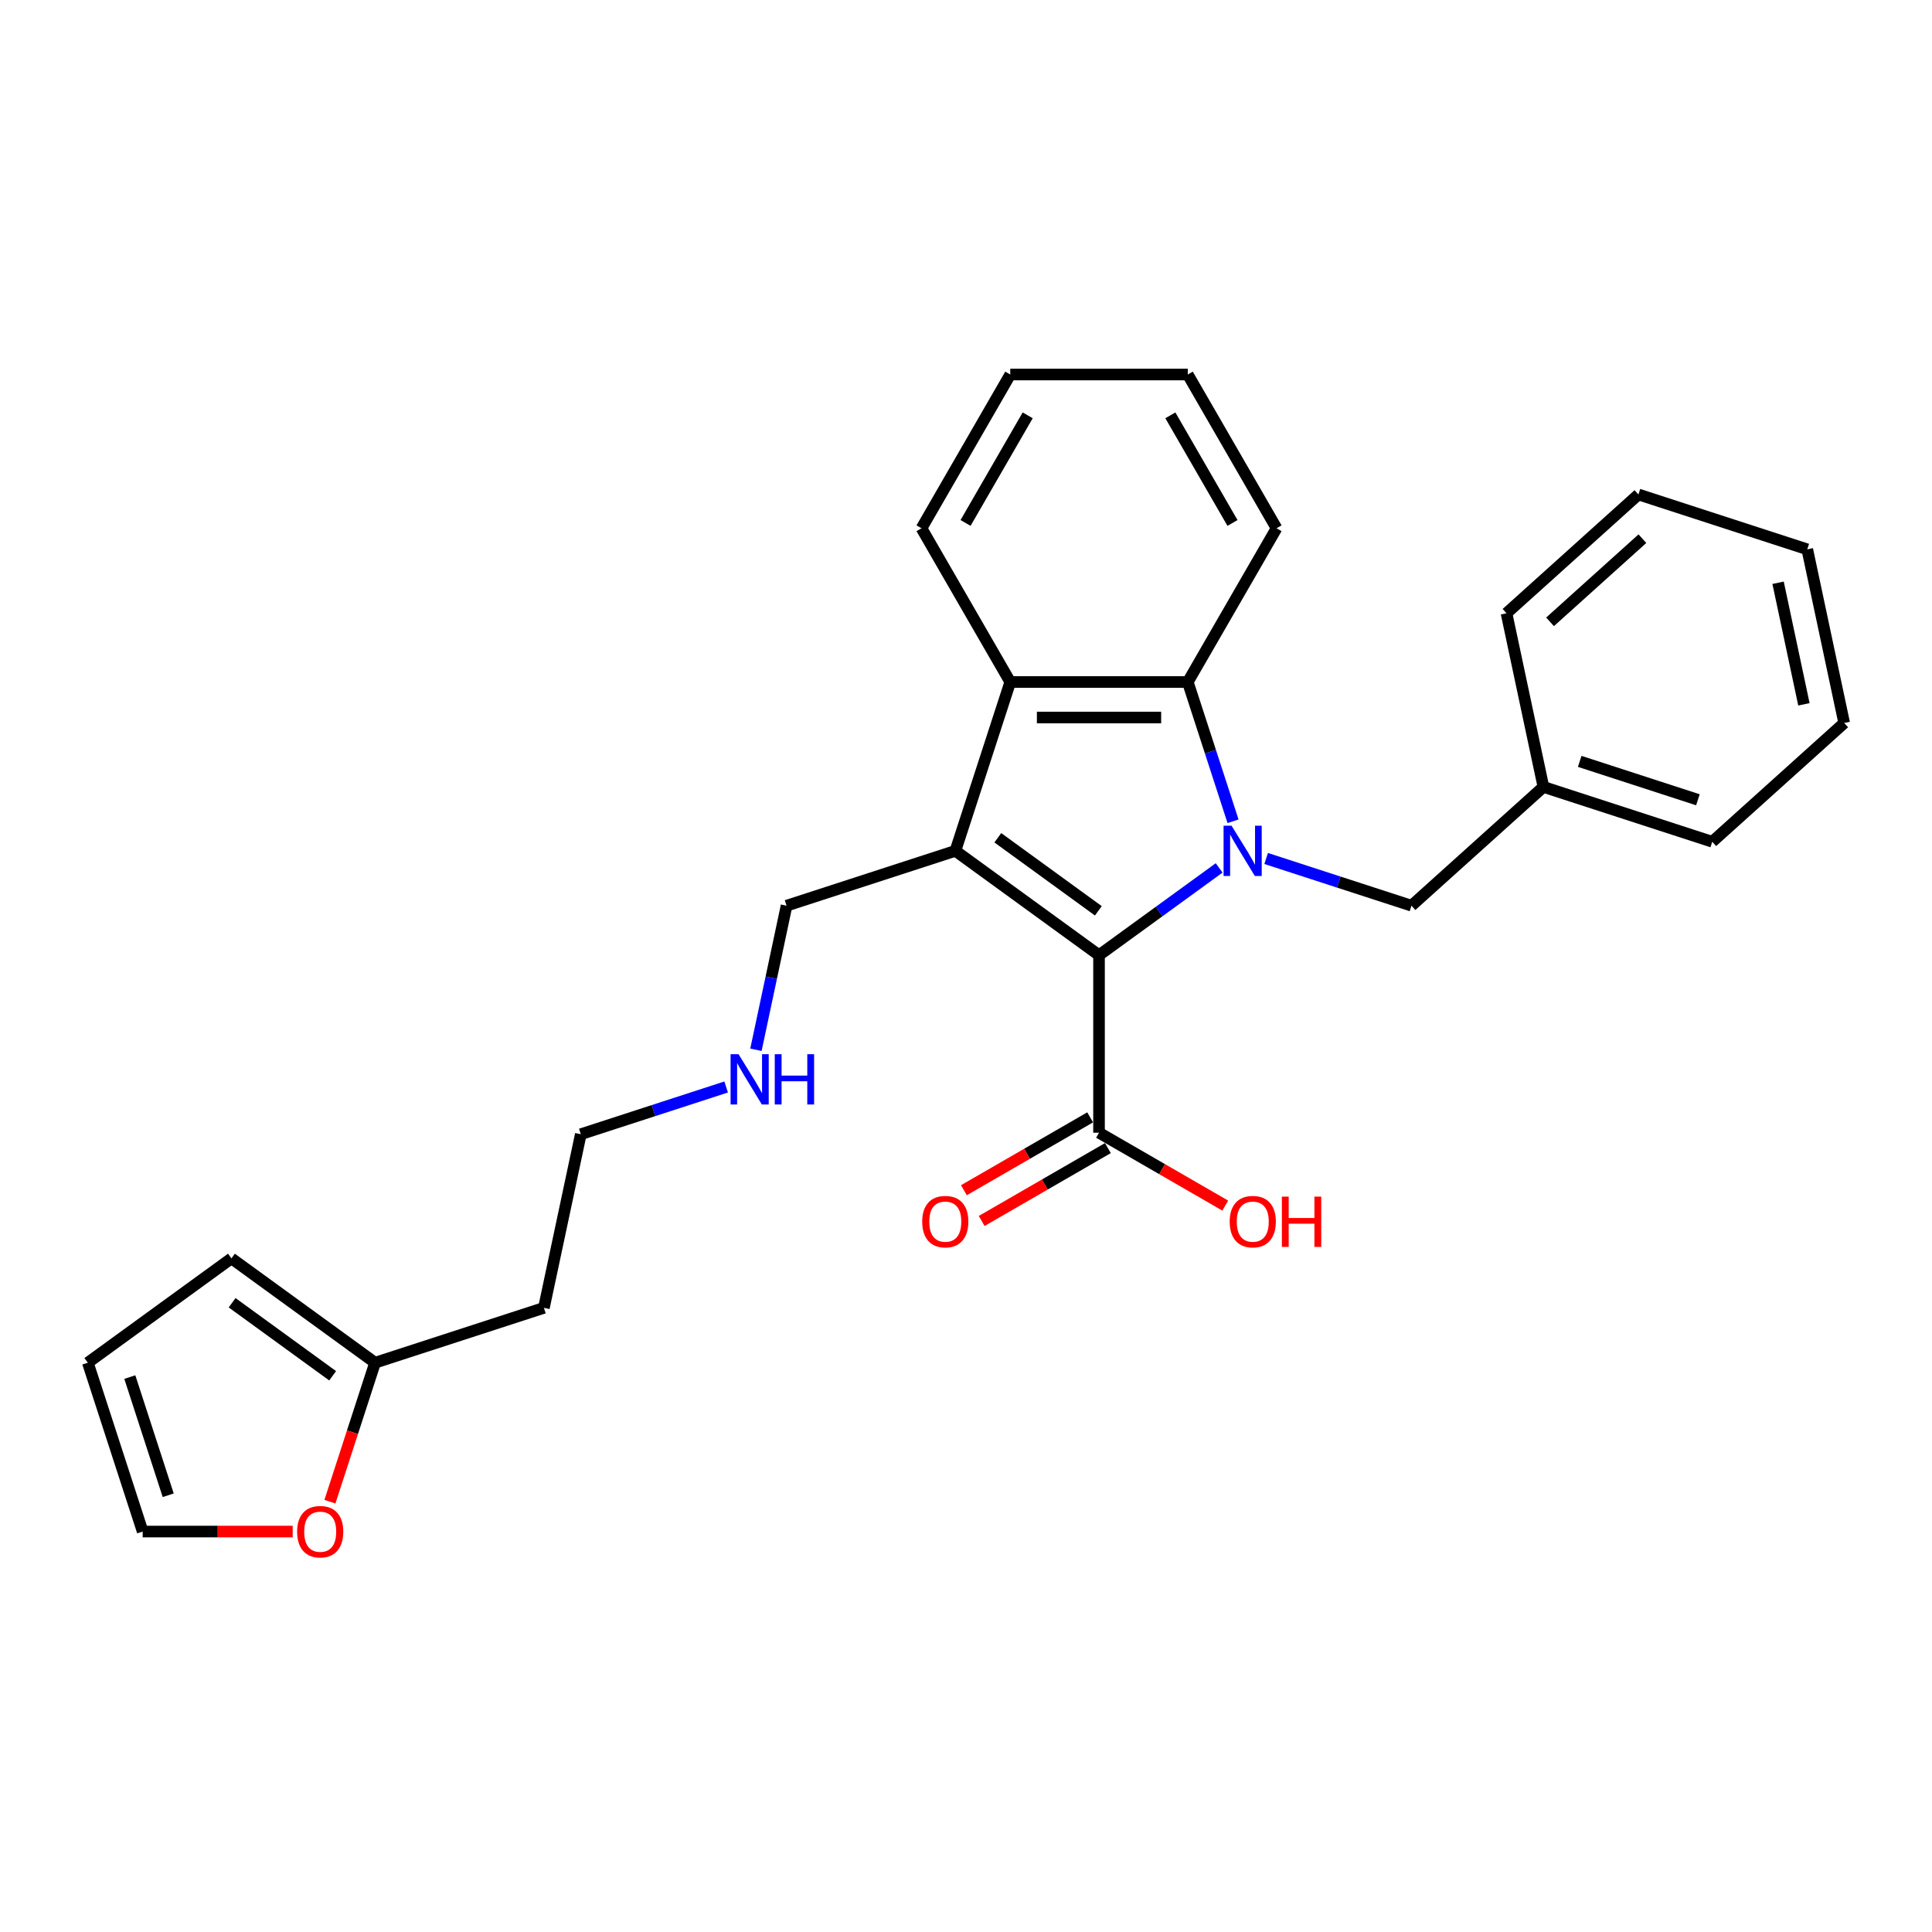 <?xml version='1.0' encoding='iso-8859-1'?>
<svg version='1.1' baseProfile='full'
              xmlns='http://www.w3.org/2000/svg'
                      xmlns:rdkit='http://www.rdkit.org/xml'
                      xmlns:xlink='http://www.w3.org/1999/xlink'
                  xml:space='preserve'
width='1000px' height='1000px' viewBox='0 0 1000 1000'>
<!-- END OF HEADER -->
<rect style='opacity:1.0;fill:#FFFFFF;stroke:none' width='1000' height='1000' x='0' y='0'> </rect>
<path class='bond-0' d='M 631.026,449.235 L 599.939,471.821' style='fill:none;fill-rule:evenodd;stroke:#0000FF;stroke-width:6px;stroke-linecap:butt;stroke-linejoin:miter;stroke-opacity:1' />
<path class='bond-0' d='M 599.939,471.821 L 568.853,494.406' style='fill:none;fill-rule:evenodd;stroke:#000000;stroke-width:6px;stroke-linecap:butt;stroke-linejoin:miter;stroke-opacity:1' />
<path class='bond-2' d='M 638.218,425.087 L 626.507,389.046' style='fill:none;fill-rule:evenodd;stroke:#0000FF;stroke-width:6px;stroke-linecap:butt;stroke-linejoin:miter;stroke-opacity:1' />
<path class='bond-2' d='M 626.507,389.046 L 614.797,353.005' style='fill:none;fill-rule:evenodd;stroke:#000000;stroke-width:6px;stroke-linecap:butt;stroke-linejoin:miter;stroke-opacity:1' />
<path class='bond-5' d='M 655.358,444.349 L 692.97,456.57' style='fill:none;fill-rule:evenodd;stroke:#0000FF;stroke-width:6px;stroke-linecap:butt;stroke-linejoin:miter;stroke-opacity:1' />
<path class='bond-5' d='M 692.97,456.57 L 730.583,468.791' style='fill:none;fill-rule:evenodd;stroke:#000000;stroke-width:6px;stroke-linecap:butt;stroke-linejoin:miter;stroke-opacity:1' />
<path class='bond-1' d='M 568.853,494.406 L 494.514,440.396' style='fill:none;fill-rule:evenodd;stroke:#000000;stroke-width:6px;stroke-linecap:butt;stroke-linejoin:miter;stroke-opacity:1' />
<path class='bond-1' d='M 568.504,471.437 L 516.467,433.63' style='fill:none;fill-rule:evenodd;stroke:#000000;stroke-width:6px;stroke-linecap:butt;stroke-linejoin:miter;stroke-opacity:1' />
<path class='bond-4' d='M 568.853,494.406 L 568.853,586.294' style='fill:none;fill-rule:evenodd;stroke:#000000;stroke-width:6px;stroke-linecap:butt;stroke-linejoin:miter;stroke-opacity:1' />
<path class='bond-12' d='M 494.514,440.396 L 407.123,468.791' style='fill:none;fill-rule:evenodd;stroke:#000000;stroke-width:6px;stroke-linecap:butt;stroke-linejoin:miter;stroke-opacity:1' />
<path class='bond-27' d='M 494.514,440.396 L 522.909,353.005' style='fill:none;fill-rule:evenodd;stroke:#000000;stroke-width:6px;stroke-linecap:butt;stroke-linejoin:miter;stroke-opacity:1' />
<path class='bond-3' d='M 614.797,353.005 L 522.909,353.005' style='fill:none;fill-rule:evenodd;stroke:#000000;stroke-width:6px;stroke-linecap:butt;stroke-linejoin:miter;stroke-opacity:1' />
<path class='bond-3' d='M 601.014,371.383 L 536.692,371.383' style='fill:none;fill-rule:evenodd;stroke:#000000;stroke-width:6px;stroke-linecap:butt;stroke-linejoin:miter;stroke-opacity:1' />
<path class='bond-17' d='M 614.797,353.005 L 660.741,273.428' style='fill:none;fill-rule:evenodd;stroke:#000000;stroke-width:6px;stroke-linecap:butt;stroke-linejoin:miter;stroke-opacity:1' />
<path class='bond-18' d='M 522.909,353.005 L 476.965,273.428' style='fill:none;fill-rule:evenodd;stroke:#000000;stroke-width:6px;stroke-linecap:butt;stroke-linejoin:miter;stroke-opacity:1' />
<path class='bond-8' d='M 564.258,578.337 L 531.591,597.197' style='fill:none;fill-rule:evenodd;stroke:#000000;stroke-width:6px;stroke-linecap:butt;stroke-linejoin:miter;stroke-opacity:1' />
<path class='bond-8' d='M 531.591,597.197 L 498.924,616.058' style='fill:none;fill-rule:evenodd;stroke:#FF0000;stroke-width:6px;stroke-linecap:butt;stroke-linejoin:miter;stroke-opacity:1' />
<path class='bond-8' d='M 573.447,594.252 L 540.78,613.112' style='fill:none;fill-rule:evenodd;stroke:#000000;stroke-width:6px;stroke-linecap:butt;stroke-linejoin:miter;stroke-opacity:1' />
<path class='bond-8' d='M 540.78,613.112 L 508.112,631.973' style='fill:none;fill-rule:evenodd;stroke:#FF0000;stroke-width:6px;stroke-linecap:butt;stroke-linejoin:miter;stroke-opacity:1' />
<path class='bond-13' d='M 568.853,586.294 L 601.52,605.155' style='fill:none;fill-rule:evenodd;stroke:#000000;stroke-width:6px;stroke-linecap:butt;stroke-linejoin:miter;stroke-opacity:1' />
<path class='bond-13' d='M 601.52,605.155 L 634.188,624.015' style='fill:none;fill-rule:evenodd;stroke:#FF0000;stroke-width:6px;stroke-linecap:butt;stroke-linejoin:miter;stroke-opacity:1' />
<path class='bond-15' d='M 730.583,468.791 L 798.869,407.306' style='fill:none;fill-rule:evenodd;stroke:#000000;stroke-width:6px;stroke-linecap:butt;stroke-linejoin:miter;stroke-opacity:1' />
<path class='bond-6' d='M 194.133,705.341 L 281.523,676.946' style='fill:none;fill-rule:evenodd;stroke:#000000;stroke-width:6px;stroke-linecap:butt;stroke-linejoin:miter;stroke-opacity:1' />
<path class='bond-7' d='M 194.133,705.341 L 182.446,741.308' style='fill:none;fill-rule:evenodd;stroke:#000000;stroke-width:6px;stroke-linecap:butt;stroke-linejoin:miter;stroke-opacity:1' />
<path class='bond-7' d='M 182.446,741.308 L 170.759,777.276' style='fill:none;fill-rule:evenodd;stroke:#FF0000;stroke-width:6px;stroke-linecap:butt;stroke-linejoin:miter;stroke-opacity:1' />
<path class='bond-9' d='M 194.133,705.341 L 119.794,651.33' style='fill:none;fill-rule:evenodd;stroke:#000000;stroke-width:6px;stroke-linecap:butt;stroke-linejoin:miter;stroke-opacity:1' />
<path class='bond-9' d='M 172.18,712.107 L 120.142,674.3' style='fill:none;fill-rule:evenodd;stroke:#000000;stroke-width:6px;stroke-linecap:butt;stroke-linejoin:miter;stroke-opacity:1' />
<path class='bond-10' d='M 151.495,792.731 L 112.672,792.731' style='fill:none;fill-rule:evenodd;stroke:#FF0000;stroke-width:6px;stroke-linecap:butt;stroke-linejoin:miter;stroke-opacity:1' />
<path class='bond-10' d='M 112.672,792.731 L 73.85,792.731' style='fill:none;fill-rule:evenodd;stroke:#000000;stroke-width:6px;stroke-linecap:butt;stroke-linejoin:miter;stroke-opacity:1' />
<path class='bond-11' d='M 119.794,651.33 L 45.455,705.341' style='fill:none;fill-rule:evenodd;stroke:#000000;stroke-width:6px;stroke-linecap:butt;stroke-linejoin:miter;stroke-opacity:1' />
<path class='bond-30' d='M 73.85,792.731 L 45.455,705.341' style='fill:none;fill-rule:evenodd;stroke:#000000;stroke-width:6px;stroke-linecap:butt;stroke-linejoin:miter;stroke-opacity:1' />
<path class='bond-30' d='M 87.068,773.944 L 67.192,712.77' style='fill:none;fill-rule:evenodd;stroke:#000000;stroke-width:6px;stroke-linecap:butt;stroke-linejoin:miter;stroke-opacity:1' />
<path class='bond-16' d='M 407.123,468.791 L 399.198,506.076' style='fill:none;fill-rule:evenodd;stroke:#000000;stroke-width:6px;stroke-linecap:butt;stroke-linejoin:miter;stroke-opacity:1' />
<path class='bond-16' d='M 399.198,506.076 L 391.272,543.362' style='fill:none;fill-rule:evenodd;stroke:#0000FF;stroke-width:6px;stroke-linecap:butt;stroke-linejoin:miter;stroke-opacity:1' />
<path class='bond-14' d='M 281.523,676.946 L 300.628,587.066' style='fill:none;fill-rule:evenodd;stroke:#000000;stroke-width:6px;stroke-linecap:butt;stroke-linejoin:miter;stroke-opacity:1' />
<path class='bond-20' d='M 798.869,407.306 L 886.259,435.701' style='fill:none;fill-rule:evenodd;stroke:#000000;stroke-width:6px;stroke-linecap:butt;stroke-linejoin:miter;stroke-opacity:1' />
<path class='bond-20' d='M 817.656,394.087 L 878.83,413.963' style='fill:none;fill-rule:evenodd;stroke:#000000;stroke-width:6px;stroke-linecap:butt;stroke-linejoin:miter;stroke-opacity:1' />
<path class='bond-21' d='M 798.869,407.306 L 779.764,317.426' style='fill:none;fill-rule:evenodd;stroke:#000000;stroke-width:6px;stroke-linecap:butt;stroke-linejoin:miter;stroke-opacity:1' />
<path class='bond-19' d='M 375.853,562.624 L 338.24,574.845' style='fill:none;fill-rule:evenodd;stroke:#0000FF;stroke-width:6px;stroke-linecap:butt;stroke-linejoin:miter;stroke-opacity:1' />
<path class='bond-19' d='M 338.24,574.845 L 300.628,587.066' style='fill:none;fill-rule:evenodd;stroke:#000000;stroke-width:6px;stroke-linecap:butt;stroke-linejoin:miter;stroke-opacity:1' />
<path class='bond-22' d='M 660.741,273.428 L 614.797,193.85' style='fill:none;fill-rule:evenodd;stroke:#000000;stroke-width:6px;stroke-linecap:butt;stroke-linejoin:miter;stroke-opacity:1' />
<path class='bond-22' d='M 637.934,270.68 L 605.773,214.976' style='fill:none;fill-rule:evenodd;stroke:#000000;stroke-width:6px;stroke-linecap:butt;stroke-linejoin:miter;stroke-opacity:1' />
<path class='bond-28' d='M 476.965,273.428 L 522.909,193.85' style='fill:none;fill-rule:evenodd;stroke:#000000;stroke-width:6px;stroke-linecap:butt;stroke-linejoin:miter;stroke-opacity:1' />
<path class='bond-28' d='M 499.772,270.68 L 531.933,214.976' style='fill:none;fill-rule:evenodd;stroke:#000000;stroke-width:6px;stroke-linecap:butt;stroke-linejoin:miter;stroke-opacity:1' />
<path class='bond-24' d='M 886.259,435.701 L 954.545,374.216' style='fill:none;fill-rule:evenodd;stroke:#000000;stroke-width:6px;stroke-linecap:butt;stroke-linejoin:miter;stroke-opacity:1' />
<path class='bond-25' d='M 779.764,317.426 L 848.05,255.94' style='fill:none;fill-rule:evenodd;stroke:#000000;stroke-width:6px;stroke-linecap:butt;stroke-linejoin:miter;stroke-opacity:1' />
<path class='bond-25' d='M 802.304,321.86 L 850.104,278.82' style='fill:none;fill-rule:evenodd;stroke:#000000;stroke-width:6px;stroke-linecap:butt;stroke-linejoin:miter;stroke-opacity:1' />
<path class='bond-23' d='M 614.797,193.85 L 522.909,193.85' style='fill:none;fill-rule:evenodd;stroke:#000000;stroke-width:6px;stroke-linecap:butt;stroke-linejoin:miter;stroke-opacity:1' />
<path class='bond-29' d='M 954.545,374.216 L 935.441,284.335' style='fill:none;fill-rule:evenodd;stroke:#000000;stroke-width:6px;stroke-linecap:butt;stroke-linejoin:miter;stroke-opacity:1' />
<path class='bond-29' d='M 933.704,364.554 L 920.331,301.638' style='fill:none;fill-rule:evenodd;stroke:#000000;stroke-width:6px;stroke-linecap:butt;stroke-linejoin:miter;stroke-opacity:1' />
<path class='bond-26' d='M 848.05,255.94 L 935.441,284.335' style='fill:none;fill-rule:evenodd;stroke:#000000;stroke-width:6px;stroke-linecap:butt;stroke-linejoin:miter;stroke-opacity:1' />
<path  class='atom-0' d='M 637.44 427.384
L 645.967 441.168
Q 646.812 442.528, 648.172 444.99
Q 649.532 447.453, 649.606 447.6
L 649.606 427.384
L 653.061 427.384
L 653.061 453.407
L 649.495 453.407
L 640.343 438.337
Q 639.277 436.573, 638.138 434.552
Q 637.035 432.53, 636.705 431.905
L 636.705 453.407
L 633.323 453.407
L 633.323 427.384
L 637.44 427.384
' fill='#0000FF'/>
<path  class='atom-8' d='M 153.792 792.805
Q 153.792 786.557, 156.88 783.065
Q 159.967 779.573, 165.738 779.573
Q 171.508 779.573, 174.596 783.065
Q 177.683 786.557, 177.683 792.805
Q 177.683 799.127, 174.559 802.729
Q 171.435 806.294, 165.738 806.294
Q 160.004 806.294, 156.88 802.729
Q 153.792 799.164, 153.792 792.805
M 165.738 803.354
Q 169.707 803.354, 171.839 800.707
Q 174.007 798.024, 174.007 792.805
Q 174.007 787.696, 171.839 785.123
Q 169.707 782.514, 165.738 782.514
Q 161.768 782.514, 159.599 785.086
Q 157.468 787.659, 157.468 792.805
Q 157.468 798.061, 159.599 800.707
Q 161.768 803.354, 165.738 803.354
' fill='#FF0000'/>
<path  class='atom-9' d='M 477.33 632.312
Q 477.33 626.063, 480.417 622.572
Q 483.505 619.08, 489.275 619.08
Q 495.046 619.08, 498.133 622.572
Q 501.221 626.063, 501.221 632.312
Q 501.221 638.634, 498.097 642.236
Q 494.973 645.801, 489.275 645.801
Q 483.542 645.801, 480.417 642.236
Q 477.33 638.67, 477.33 632.312
M 489.275 642.861
Q 493.245 642.861, 495.377 640.214
Q 497.545 637.531, 497.545 632.312
Q 497.545 627.203, 495.377 624.63
Q 493.245 622.02, 489.275 622.02
Q 485.306 622.02, 483.137 624.593
Q 481.006 627.166, 481.006 632.312
Q 481.006 637.568, 483.137 640.214
Q 485.306 642.861, 489.275 642.861
' fill='#FF0000'/>
<path  class='atom-14' d='M 636.485 632.312
Q 636.485 626.063, 639.572 622.572
Q 642.66 619.08, 648.43 619.08
Q 654.201 619.08, 657.288 622.572
Q 660.376 626.063, 660.376 632.312
Q 660.376 638.634, 657.251 642.236
Q 654.127 645.801, 648.43 645.801
Q 642.696 645.801, 639.572 642.236
Q 636.485 638.67, 636.485 632.312
M 648.43 642.861
Q 652.4 642.861, 654.532 640.214
Q 656.7 637.531, 656.7 632.312
Q 656.7 627.203, 654.532 624.63
Q 652.4 622.02, 648.43 622.02
Q 644.461 622.02, 642.292 624.593
Q 640.16 627.166, 640.16 632.312
Q 640.16 637.568, 642.292 640.214
Q 644.461 642.861, 648.43 642.861
' fill='#FF0000'/>
<path  class='atom-14' d='M 663.5 619.374
L 667.028 619.374
L 667.028 630.437
L 680.334 630.437
L 680.334 619.374
L 683.862 619.374
L 683.862 645.397
L 680.334 645.397
L 680.334 633.378
L 667.028 633.378
L 667.028 645.397
L 663.5 645.397
L 663.5 619.374
' fill='#FF0000'/>
<path  class='atom-17' d='M 382.266 545.659
L 390.794 559.443
Q 391.639 560.803, 392.999 563.265
Q 394.359 565.728, 394.432 565.875
L 394.432 545.659
L 397.887 545.659
L 397.887 571.682
L 394.322 571.682
L 385.17 556.613
Q 384.104 554.848, 382.965 552.827
Q 381.862 550.805, 381.531 550.18
L 381.531 571.682
L 378.15 571.682
L 378.15 545.659
L 382.266 545.659
' fill='#0000FF'/>
<path  class='atom-17' d='M 401.011 545.659
L 404.54 545.659
L 404.54 556.723
L 417.845 556.723
L 417.845 545.659
L 421.374 545.659
L 421.374 571.682
L 417.845 571.682
L 417.845 559.663
L 404.54 559.663
L 404.54 571.682
L 401.011 571.682
L 401.011 545.659
' fill='#0000FF'/>
</svg>
